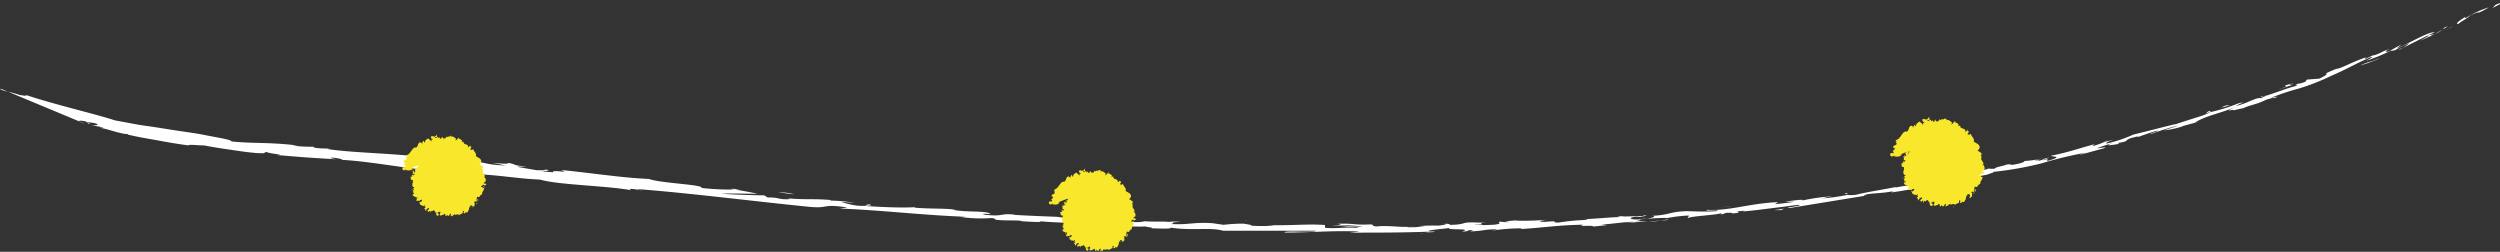 <svg id="圖層_1" data-name="圖層 1" xmlns="http://www.w3.org/2000/svg" viewBox="0 0 278 28"><rect x="0" y="0" width="278" height="28" fill="#333333" stroke="none"/><defs><style>.cls-1{fill:#fff;}.cls-2{fill:#f9e72b;}</style></defs><title>line_R</title><path class="cls-1" d="M278,.46c.18-.14,0-.17-.52.09l-.31.34Z"/><path class="cls-1" d="M274.19,1.85c-.61.37-1.29.85-.81.8.57-.45.75-.45,1.35-.95.54-.27,1-.39.91-.29a9,9,0,0,0,1.12-.59A10.56,10.56,0,0,0,274.2,2C274,2,274.16,1.9,274.19,1.85Z"/><path class="cls-1" d="M218.27,19.48l.38,0Z"/><path class="cls-1" d="M182.2,24.08a1.21,1.21,0,0,0,.4-.06C182.35,24,182.14,24.07,182.2,24.08Z"/><path class="cls-1" d="M176,24.28h.37A1.87,1.87,0,0,0,176,24.28Z"/><path class="cls-1" d="M218.27,19.48l-1,.13C217.25,19.67,217.81,19.55,218.27,19.48Z"/><path class="cls-1" d="M266.92,5.49c.18-.09.34-.17.47-.25l-.45.21Z"/><path class="cls-1" d="M233.88,15.79l.29-.07.22-.13Z"/><path class="cls-1" d="M245.69,12.34c-.27.08-.32.25-.4.34a2,2,0,0,1,.55-.28S245.79,12.36,245.69,12.34Z"/><path class="cls-1" d="M264.15,6l.31-.15Z"/><path class="cls-1" d="M225.31,17.82a.25.25,0,0,0-.12,0S225.24,17.82,225.31,17.82Z"/><path class="cls-1" d="M164.62,24.51h.05C165,24.48,164.8,24.49,164.62,24.51Z"/><path class="cls-1" d="M60.43,18.81c1.17.24-1.93,0-.17.3C60.1,19,61.89,19,60.43,18.81Z"/><path class="cls-1" d="M266.62,5.6l-.47.2Z"/><path class="cls-1" d="M60.26,19.12h0l.18,0Z"/><path class="cls-1" d="M138.44,24.49a1.22,1.22,0,0,0,.27.07S138.63,24.52,138.44,24.49Z"/><path class="cls-1" d="M158,24.92l-.48,0Z"/><path class="cls-1" d="M128.3,24.3a5.07,5.07,0,0,0-.71,0l.11,0A2.53,2.53,0,0,1,128.3,24.3Z"/><path class="cls-1" d="M117.76,23.74l.19,0h.33Z"/><path class="cls-1" d="M266.89,5.42a.68.68,0,0,1-.27.18l.32-.14S267,5.4,266.89,5.42Z"/><path class="cls-1" d="M127.82,25.45l-1.68-.1Z"/><path class="cls-1" d="M121.16,25.12a8.54,8.54,0,0,0-.94-.16l-.2,0Z"/><path class="cls-1" d="M9.44,13.76c-1-.31-.74-.44.11-.25l.3.25c.57,0-.87-.29.29-.13s.68.37,0,.27l.66.14.67.12c.07.07-.25,0-.35.07.57,0,2.25.68,3.08.68l.06.07c1.46.34,2.54.49,3.54.68s1.94.34,3.15.51c.07-.14,1,0,1.74,0,.88.17,1.81.32,2.79.46s2,.31,3.08.39c1.51.07.45-.08,1.13-.11.1.15,2.23.33,1.12.33,2.57.22,3.28.28,6.53.47-.35-.09-.74-.15-.53-.18.59,0,1.33.18,1.24.24h-.16C41.6,17.95,46.31,19,49.23,19h-.16l3,.14c1.38.16-.84,0,.18.2,3.26.09,5.12.52,7.81.63,2,.6,7.34.67,10.11,1.18L70,21a5.34,5.34,0,0,1,1.4.21c-.07-.08-.77-.16-.32-.17C77.22,21.53,83.7,22.37,90,23c2.29.21,1.34-.38,4.22.08l-.84.11c4.65.18,9.47.76,14,.91a2.77,2.77,0,0,1-.73,0,16,16,0,0,0,3.57.15c.71.06.16.1.59.19,1,.14,2.42,0,2.93.16.09,0-.27,0-.45,0,.63,0,2.92.19,2.33,0,1.7.17,3.26.13,4.62.3.9-.11,2.91.25,3.21,0-.13.23,3,.34,4.06.28-.36.05.93.12.51.2,1.23.06,2.36.07,2.15-.07,2.26.37,4.57-.06,5.83.35h10.34c-.12.25-3.64-.06-3.5.2,3.13,0,4.93-.22,8-.13.8,0-.46.1-.73.14,3.12,0,6,0,8.81-.11a3.05,3.05,0,0,1-.59.07c.55,0,1.27,0,1.21-.08l-.53,0c-.88-.15,2.17-.34,2.27-.43-.92.33,2.74,0,1.28.44.36,0,.81-.09.73-.16.53,0,.71,0,.17.14,2-.11,1.26-.21,3-.25,0,.05-.36.08-.54.15a22.27,22.27,0,0,1,3.3-.25c-.09,0,.09.07-.36.09,2.58-.13,4.38-.46,7.21-.49-.82.27,1,0,1.12.2l1.51-.16-.61-.06c1.33-.08,2.5-.3,3.64-.31l-1,.14,2.49-.2-1.42,0c1.34-.19-.16-.24,1.61-.3-.36.05,1.33-.11,2-.05h0a14.48,14.48,0,0,1,2.31-.28c.26,0-.19.24,0,.26.63-.23,3.11-.3,3.91-.57-.27.07-.27.18-.18.19l.53-.19c.62,0,.71,0,.62.08,1.85-.18-.61-.18,1.59-.32-.17,0-.09,0-.44.1,1.1-.09,2.16-.23,3.2-.36l1.54-.19c.51-.07,1-.14,1.52-.19.62.12-1.75.29-1.05.36l8.79-1.43-.53.06c.34-.34,2.11-.2,3.5-.56-.34.08-.43.23-.34.18,1-.14,1.94-.3,3-.53l3.74-.84-.34.14c1.14-.16,3-.51,4.19-.74.34-.15,1-.29.6-.3A37.72,37.72,0,0,0,227,18.17a43.05,43.05,0,0,1,5-1.2c-.39.1-.92.29-.61.22l2.78-.76c-.25-.06-.39,0-1,.07a13.66,13.66,0,0,1,1.8-.59c-1.23.41.06.19.62.1-.1,0,.07-.1,0-.13,1.51-.2.18-.31,2.19-.72l-.09.09c.73-.24,1.39-.51,2.19-.72.37,0-.77.28-.79.41a29.6,29.6,0,0,1,3.19-1c-.46.19-1.15.37-1.61.55a9.92,9.92,0,0,0,2.09-.46l-.08,0,1.9-.52-.49.11c1.28-.79,2.81-1,4.61-1.77-1.75.79-.26.22-.35.42.49-.1,1.23-.3,1-.19.84-.43,1.5-.41,2.67-1,.07,0,.94-.32.78-.13,1.13-.44-.3,0-.22-.09a26,26,0,0,1,3-1,24.29,24.29,0,0,0,3.57-1.39c2.12-.92,2.46-1.23,4.42-2.09.35-.1.23,0,0,.13a5.36,5.36,0,0,1-.5.27,21.93,21.93,0,0,0,2.9-1.2c-.19.13,0,.07.37,0a9.47,9.47,0,0,1,1.57-.78,5.13,5.13,0,0,1-.73.53c.94-.45,1.85-.93,2.82-1.39.3,0-.54.38-.87.58a19.49,19.49,0,0,0,3.12-1.62l-.73.28c.4-.19.26,0,0,.18a2.64,2.64,0,0,1-1.46.54l.35-.16.34-.17c-.84,0-2.81,1.24-4.24,1.82l.51-.45-1.39.78c-.33.08-.59.05.1-.27-1.06.33-.87.45-1.79.71-.1,0-.06,0,0-.05l-.48.24c-.24.12-.49.23-.49.23.18-.12-.22-.08.4-.29-1.85.58-2.85,1.27-3.59,1.38l.15-.07c-2.48,1-.18.24-2,1.14l-1.4.11-.19.25c-.26.1-.78.26-.71.17-.94.44.19,0-.34.3-1.31.3-3.45,1.27-3.82,1.13-.41.27,1.24-.33-.08.22-.47-.13-1.54.6-2.73.86.31-.24,1.42-.56.23-.28a19.72,19.72,0,0,1-3.24,1c0,.2-2.11.75-3.73,1.32.09-.08-3.15.78-4.71,1.15l0,0a14.52,14.52,0,0,1-3,1c0-.13.22-.21.83-.45l-.54.15-.55.14a7.18,7.18,0,0,1-1.28.44l.24-.21c-1.46.37-2.9.9-4.81,1.27-.08.16,1.59,0-.39.58-.09-.05-.19-.16.32-.32a5.52,5.52,0,0,1-.95.26l.39-.15.38-.16c-.87.16-.43.21-1.12.35,0-.1-.53,0-.45-.06a8.36,8.36,0,0,0,.87-.19,14.54,14.54,0,0,1-2.06.29c.08,0,0,.14-.54.27-1.47.33-.53,0-1.4.12-.34.15-1.3.28-1.29.44a1.78,1.78,0,0,1-.7,0c-.74.26-3.57.72-2.67.73l.2,0-.12,0h0c-1.24.31-2.55.54-3.86.75l-2,.32c-.65.09-1.29.19-1.91.31v-.05c-1.49.3-3.32.57-4.37.85-.44.07-1.06.07-.88,0a22.08,22.08,0,0,1-2.93.41c1.14-.25-.41,0,1.17-.23a21.3,21.3,0,0,0-3.43.48c.53-.21-1.14,0-1.85.12l1.06,0c-.79.13-1.49.21-2.2.27l.36-.22c-3.08.11-5.47,1-7.84.85-.8.2,1.67-.06,1,.15-1.41.1-2.9,0-3.35,0-1.94.07-1.78.41-3.81.52.26,0,.52.2-1,.36s-1.76-.15-.87-.26c.34,0,.5,0,.49,0,.46-.05,1.05-.12.49-.15l-.18.07c-.71,0-2.65.11-2.2,0-1.06.13-.45.13.34.11-1.82,0-2.83.18-4.7.24.3,0,.58.07.28.09a22.16,22.16,0,0,0-3.06.29c-1.06,0,.37-.24-1.5-.08-1.14,0-.25-.16.2-.23a31.78,31.78,0,0,1-4.16.07l.45,0,.45,0c-.53.06-1,.06-1.42.07l.52.11a3.62,3.62,0,0,1-1-.05c-.54.1.42.2-.65.34a15.3,15.3,0,0,1-2.38,0c2.21,0-.25-.16,1.62-.23-.36,0-.8,0-1.33,0-.08,0,.07,0,.22,0-2.12-.1-1,.21-3.16.26.28-.1-.51-.16-.87-.15.88,0,.42.15-.38.23a20.82,20.82,0,0,0-2.26.06l.84,0a11.68,11.68,0,0,1-2,.12c-.08-.07.89-.06.54-.09-1.09.17-2.46-.15-4,0-.7-.07-.07-.18-.68-.23-1.7.11-1.84-.15-3.63-.06.51.13.6.1-.66.21l2.94-.06-1.89.17c.89,0,1.87-.06,2.4,0-.9.09-.81.06-.38.17-1.21-.2-2.41.09-3.81-.05l0-.31c-2.11-.15-3.75.1-6.48,0l.88.08a24.79,24.79,0,0,1-2.58,0c.09-.1-.47-.15-.84-.23a18.22,18.22,0,0,0-2.26.13l-1.22-.18c-2.21-.14-2.53.2-4.66.09.64-.09-.32-.2,1.11-.23a5.28,5.28,0,0,0-1.36,0c-.41-.08-2,0-2.62-.08a3.84,3.84,0,0,1-1.2.09c-.09,0,0-.05,0-.05s-1.25,0-.56.16a30.53,30.53,0,0,0-4.1-.35,30.17,30.17,0,0,1-3.89-.34c-1.55-.06-3.41-.13-4.82-.22.09,0,0-.05.27,0-1.93-.23-1.21.22-3.41,0-1.11-.25,1.18,0,.48-.12-.28-.36-2.66-.14-4.13-.44h.36c-1.12-.19-2.77-.08-4.62-.24,0,0,.09,0,0-.05-1.28.08-3.68,0-5.46-.14.56-.09.81,0,.49-.17-.8,0,.22.24-1.38.14a8.75,8.75,0,0,1-1.8-.43l1.5.12a16.12,16.12,0,0,0-2.73-.25l.11-.07c-2.3-.17-2.35,0-4.82-.18l.25.08c-1.37.09-1.12-.21-2.48-.18l-.39-.24c-.9,0-3.14-.07-4.74-.17.92-.07,2.8,0,4,0A33.64,33.64,0,0,0,81.13,21a8.64,8.64,0,0,1,1.16.06A28.56,28.56,0,0,1,78,20.9c.35-.37-4.58-.52-5.83-1-3.13-.14-6.17-.64-9.8-1,1.26.44-1.06-.09-.87.25a9.1,9.1,0,0,1-1.24-.12l-2.54-.44c-.6-.15.81,0,.74-.07-1.85-.2-.76-.21-2-.41.24.14-.66.1-1.71,0l1.47.29c-2.6-.08-2.21-.48-4.83-.56l.83,0c-1.34-.07-4.93-.47-6.27-.34-.23-.06-.54-.18.05-.14-3.19-.34-7.14-.4-9.61-.79l.25-.06a9.91,9.91,0,0,1-1.79-.1s.25-.06,0-.09a20.24,20.24,0,0,1-2.38-.13l.68,0c-3.11-.4-4.81-.2-7.41-.46,0-.12-.58-.26-1.33-.4l-2.25-.43,0,0c-.89-.15-1.72-.26-2.51-.38l-2.29-.36c-.75-.12-1.49-.2-2.24-.34l-2.36-.44c-2-.67-6.85-1.79-10-2.86.48.18-.13.15-.71,0-.74-.27-2.13-.48-2-.65l.27.09"/><path class="cls-1" d="M218.72,19.42h0Z"/><path class="cls-1" d="M235.66,16a.91.91,0,0,0,.23,0Z"/><path class="cls-1" d="M242.86,14l1-.27Z"/><path class="cls-1" d="M248.37,12.35a.26.26,0,0,0,.09-.09h0Z"/><path class="cls-1" d="M158.35,25.91h-.22C157.61,25.95,158,25.93,158.35,25.91Z"/><path class="cls-1" d="M185.49,24.39l-.86.15C185.11,24.51,185.48,24.48,185.49,24.39Z"/><path class="cls-1" d="M128,25.47h0Z"/><path class="cls-1" d="M183.37,24.64a8.78,8.78,0,0,0,1.26-.1C184.23,24.56,183.76,24.59,183.37,24.64Z"/><path class="cls-1" d="M271.65,3.49l.25-.11s0,0,0,0Z"/><path class="cls-1" d="M271.92,3.35l.27-.14A1.37,1.37,0,0,0,271.92,3.35Z"/><path class="cls-1" d="M272.77,2.9l-.57.3A3,3,0,0,0,272.77,2.9Z"/><path class="cls-1" d="M264.61,6.4l-.06.08S264.61,6.43,264.61,6.4Z"/><path class="cls-1" d="M262.47,7.28a17.94,17.94,0,0,0,2-.72l.05-.07a5.11,5.11,0,0,1-1,.38A6.14,6.14,0,0,0,262.47,7.28Z"/><path class="cls-1" d="M253.2,10l1.84-.6c-.34.06-.78.13,0-.17C252.73,9.88,255.6,9.2,253.2,10Z"/><path class="cls-1" d="M247.5,11.85c1-.34,0-.08,0-.12C246.9,12,246.75,12,247.5,11.85Z"/><path class="cls-1" d="M205.37,21.6l.08-.15C204.67,21.58,205.46,21.51,205.37,21.6Z"/><polygon class="cls-1" points="197.25 23.37 198.03 23.37 198.39 23.2 197.25 23.37"/><polygon class="cls-1" points="192.28 22.95 192.62 22.89 191.3 23.08 192.28 22.95"/><path class="cls-1" d="M119.64,23.72l.23.18C120.42,23.91,120.54,23.73,119.64,23.72Z"/><path class="cls-1" d="M88.3,21.6a6.1,6.1,0,0,0-1.76-.21C87.24,21.46,87.94,21.59,88.3,21.6Z"/><path class="cls-2" d="M117.55,22.53c0-2.87,4.1-4.2,6.56-2.16s1.89,6.26-.92,6.83a4.45,4.45,0,0,1-4.69-2.51,2.46,2.46,0,0,1,2.5-3.45"/><path class="cls-2" d="M120.94,21.6s0-.15,0-.13l0,.17Z"/><path class="cls-2" d="M120.73,21.26a.58.58,0,0,0-.07.39c0-.16,0-.09.11-.29,0,0,.06.06,0,.13s.05,0,.08-.06-.1-.15-.17,0A.26.26,0,0,1,120.73,21.26Z"/><path class="cls-2" d="M118.07,23.78l0,0Z"/><path class="cls-2" d="M119.09,26.17a0,0,0,0,0,0,0S119.08,26.18,119.09,26.17Z"/><path class="cls-2" d="M119.3,26.62v0S119.29,26.62,119.3,26.62Z"/><path class="cls-2" d="M118.07,23.78l-.05.07C118.08,23.86,118.06,23.82,118.07,23.78Z"/><path class="cls-2" d="M120.28,21.71a.12.12,0,0,0,0-.05l0,0Z"/><path class="cls-2" d="M118.15,22.58v0l-.06,0Z"/><path class="cls-2" d="M118.62,21.75s.09.11.14.16-.05-.08,0-.1Z"/><path class="cls-2" d="M120,21.17l0,0Z"/><path class="cls-2" d="M117.93,23.23h0Z"/><path class="cls-2" d="M118.39,21.84h0Z"/><polygon class="cls-2" points="117.52 22.53 117.51 22.52 117.42 22.51 117.52 22.53"/><path class="cls-2" d="M119.91,27.26h0S119.89,27.27,119.91,27.26Z"/><path class="cls-2" d="M126.22,24.49c-.15.07-.14-.16-.31-.06C126,24.43,126.12,24.59,126.22,24.49Z"/><path class="cls-2" d="M120.26,21.7h0Z"/><path class="cls-2" d="M125.91,24.43h0Z"/><path class="cls-2" d="M121.82,27.85a.25.25,0,0,0,0-.07A.16.16,0,0,0,121.82,27.85Z"/><path class="cls-2" d="M120.49,27.23l0,0Z"/><path class="cls-2" d="M122.6,27.69s0,0,.05,0v0S122.62,27.71,122.6,27.69Z"/><polygon class="cls-2" points="123.39 27.59 123.37 27.56 123.34 27.58 123.39 27.59"/><path class="cls-2" d="M119.42,20.53l-.09-.1C119.39,20.52,119.34,20.59,119.42,20.53Z"/><path class="cls-2" d="M120.26,21.63s0,.06,0,.07h0A.17.17,0,0,0,120.26,21.63Z"/><path class="cls-2" d="M122.6,26.52l.09,0Z"/><path class="cls-2" d="M123.53,20.71h0Z"/><path class="cls-2" d="M122.94,26.49a.26.26,0,0,0,.07.09.18.18,0,0,0,0,0Z"/><path class="cls-2" d="M119.33,20.43h0Z"/><path class="cls-2" d="M119.07,21.08c.06-.05-.1-.17-.17-.26s.13.07.22.13-.05-.25,0-.27,0,0,.05.07c0-.16.15-.14.13-.34l0,0a1.57,1.57,0,0,1-.15-.22s0-.15.09,0,0,.06,0,.1v-.07c.13.14,0,.09,0,.2,0-.09.06-.28.15-.27s-.11.13,0,.23h-.12c.21.21-.06,0,.15.24.13,0,.08-.15.21-.16,0-.1-.07-.13-.09-.23s.31.36.35.09-.07-.35.07-.27l0,.2c.13,0,0-.3.16-.2,0,.08-.08.09-.06.11s0-.13.1-.14l.06.17a2.29,2.29,0,0,1,.4-.27c0,.05,0,.11,0,.16.18-.13.41,0,.59.09l.07-.16s0,.07,0,.1,0-.1,0-.16,0,.09,0,.14c.13-.11.4-.26.5-.06l0,0c.09.08.18-.29.25-.12l0,0c.21.1.5.07.58.35.12-.2.16.18.31-.09,0,.2,0,.23.09.4s.16-.13.23-.12l-.09.14.16-.09-.08.19h.07a.16.16,0,0,1,0-.12c.12,0,.11.22.06.28l.24,0s-.09,0-.13.05c.19-.05-.1.14.07.1,0,0,.07-.07.09-.09a.17.17,0,0,0,.14.21l-.09.07c.09.12.24.2.34.33,0-.08.17-.18.22-.15l-.13.12c.11,0,0-.08.17-.1s-.13.15-.2.15l.09,0a1,1,0,0,1-.13.07c.11,0-.08.2.1.14l0,0c.08.14.18.17.24.29.14-.06.13,0,.25,0a1,1,0,0,0,0,.37c.09.06.13,0,.22,0-.13,0-.08.16-.19.13a1.13,1.13,0,0,0,.23.34c.05,0,.07-.06.12-.06s0,.09-.11.1h0c.12.09,0,.23,0,.36s-.16.23,0,.31h0s.16.17.15.18-.1-.05-.19,0c.21.2,0,.29.08.46-.42,0,0,.43-.35.5l.09,0c.08.07-.07,0-.1,0s.09,0,.13,0c0,.38-.42.59-.66.77s.32.37,0,.33l-.1-.15a.35.35,0,0,1-.06.19.83.83,0,0,1-.14.11.88.88,0,0,0-.14.11.35.35,0,0,0-.13.14s0-.09,0-.1-.16.07-.12.17,0-.08-.08-.12-.06.19-.13.08a.06.06,0,0,1,0-.05c0,.07-.15,0-.07.16-.1,0-.15.12-.24,0,0,.17-.17-.06-.15.18,0-.23-.18-.18-.24-.06,0-.07-.05-.07,0-.17s-.13,0-.12.17c-.11-.29-.28.22-.32-.16a1.47,1.47,0,0,1-.64.15c.07-.22.22,0,.26-.22-.19.07-.36.22-.52.11s.06-.09.09-.12c-.21,0-.32-.14-.52-.1a.12.12,0,0,1,.06,0s-.05-.06-.1,0h0c0,.17-.27.24-.31.31.19-.25-.11-.15.15-.45a.19.19,0,0,0-.11.11s0-.08.06-.13c-.13,0-.15.11-.25.06s.06-.05.1-.1-.2.12-.25,0,0-.06.06,0c-.14-.07-.38.07-.46-.12.18-.14,0-.1.12-.25h-.11l0,.1c-.06-.06-.21,0-.21-.1l.1,0-.14-.08v.11c-.13,0-.17.18-.21.07s-.06-.07,0-.18h0c-.07,0-.15,0-.16-.06s.18-.13.2-.17c-.16.08-.15-.12-.32-.06a.43.43,0,0,0,.14-.09l-.13.05c0-.06,0-.07.1-.11s-.19.17-.18,0h.06c0-.15-.21-.18-.21-.33.16-.12.09.07.22,0-.1-.13-.37-.23-.37-.41v0c-.27.06.08-.16-.05-.21a.27.27,0,0,0,.13,0c0-.12-.12-.2-.21-.38l.07,0c.06-.07,0-.18.07-.25s-.06-.07-.16,0c.21-.1.17-.2.13-.32s-.08-.24.11-.28c0,0,0,.07,0,.06a1.66,1.66,0,0,1,0-.18c-.12,0-.08,0-.18,0a.15.15,0,0,1-.07-.16c0,.11.18.08.26.08l-.1-.05c.24,0-.22-.12,0-.18l.05,0c0-.06-.05-.14,0-.18s0,.08.13.14-.15-.27,0-.25,0,.09,0,.14c.18,0,.14,0,.19,0h0l.13,0h-.05c-.23-.3.05-.18,0-.43.07.25.08.11.19.23s.12,0,.14.06c0-.13.12,0,.06-.17,0,0,0,0,.12.08,0-.07-.07-.06-.1-.12s.07-.1.15-.1.16,0,.17-.14,0-.31.15-.45c.07.06,0,.19,0,.19a.13.13,0,0,0,.19,0,.23.23,0,0,0,.05.13s0-.19.08-.13a1.76,1.76,0,0,1,0,.22,1,1,0,0,1,.15-.21c0,.09,0,.14,0,.2a.34.34,0,0,0,.19-.24l0,0s0,.12,0,.15-.09,0-.1-.1l0,0c-.08-.3-.19.06-.28.07v-.22l-.06.2c0-.05-.08-.17,0-.21s0,.09-.14,0a0,0,0,0,1,0,0l-.05.09s-.06-.14,0-.13c-.18-.07-.15.23-.27.1v0c-.14.15,0,.16,0,.39l-.13-.15-.14-.15.07.15a.07.07,0,0,1-.09,0c0,.13,0,.05.07.16-.16-.07-.16.2-.34,0,.05.11.13,0,.11.15-.2-.19-.05.11-.2.08s0-.13-.12-.16c.13.21-.17.08-.18.18.14.13,0,.18-.07.32,0,0-.22.14-.33.22l0,0c.16.11.08.2.08.3s-.14-.08-.17-.15l0,.08a.18.18,0,0,1,.07.14l-.13-.07c0,.12.09.27,0,.39.13,0,.39,0,.45.14-.07,0-.2,0-.22-.08s.05.06,0,.07l-.11-.08c-.07.05.09.06.07.1s-.08,0-.16,0,.05,0,0-.06a.27.27,0,0,1-.19.12c.06,0,.14,0,.14.07s-.13,0-.19.08,0,.1.15.12c0,0-.08,0-.12,0s0,.28.18.21h0c.16.17-.07.39,0,.57h-.05c.07.1.1.23.23.27s-.07.1-.13.11.12.05.09.2c-.12,0-.06.06-.1-.05,0,.12-.06.18.12.23a.1.1,0,0,0-.05.18l0-.12a.38.38,0,0,1,.08.15l-.17.06c0,.16.1.21.22.25s.21.07.12.25c.13,0,0-.15.14-.2s-.09.34-.06.37c0,.18.28-.07.33.09,0-.06.14-.18.26-.15s-.1.27-.18.26,0,0,0-.05-.09,0-.11.06l.05,0c0,.08.1.18,0,.23.1,0,.1-.05.08-.12,0,.16.15.15.22.28,0,0,0-.11.05-.1.11.19.14,0,.26,0s-.16.17,0,.18-.08.15-.14.17c.18,0,.15.2.21.26h-.09a.16.16,0,0,1,.11,0l0-.13s0,.06,0,.1.08-.19.21-.25.17,0,.1.17c-.11-.13-.07.15-.2.11a.09.09,0,0,1,.09.05,0,0,0,0,1,0,0c.07.21.16-.13.3,0-.06.07,0,.18,0,.17s0-.15.13-.19.13,0,.17,0l0-.06c.06-.08.1,0,.17,0s-.08,0-.07.06c.13-.12.1.23.24.17s-.06.17,0,.22.09.17.25.12c0-.13,0-.1.11-.19l-.23,0,.19-.13c-.06,0-.15,0-.18,0s.08,0,.09-.16c0,.21.2-.05.25.1l-.09.3c.12.18.31-.08.49,0l-.05-.07c.05-.12.12,0,.2,0a.34.34,0,0,0,0,.21c0-.08.15,0,.19-.18l.07.15c.16.07.21-.29.36-.24,0,.11,0,.19-.09.27.05,0,.1,0,.1,0s.15-.14.2,0,0-.16.08-.15a.13.13,0,0,1,0,.05c0-.05.09-.07,0-.19.19.32.42-.07.61.17a2.07,2.07,0,0,1,.33-.18s0,0,0,0c.17,0,0-.3.16-.27s0,.12,0,.16c.16.3.16-.13.35,0l0,0c.14.06.13-.21.25-.27a.13.13,0,0,0,0,0,.73.73,0,0,1,.15-.47c.06.13,0,.09.11.18s-.15-.15-.1-.26a.65.65,0,0,1,.29.11l-.07.09c.17.09.1-.11.16-.13l.05.06c.1-.16,0-.28.07-.42l-.06,0c-.11-.2.14,0,.07-.17l.19.09c0-.09,0-.3,0-.42a.78.78,0,0,1,.13.41c0-.06.12-.2,0-.28s0,.09,0,.1c-.1-.15-.13-.28-.07-.39.36.2.24-.25.55-.24a.44.44,0,0,1,.09-.35,1,1,0,0,0,.14-.37c-.33,0,0-.08-.32-.12,0-.06,0-.08,0-.09l.21-.16c.1,0,.07.07.14.07s.14,0,.23-.13c-.12,0-.16-.06-.11-.14l-.16.1c-.16-.2.29-.16.12-.37l.1.07c-.05-.1,0-.39-.27-.47,0,0,.12-.05.15,0,0-.26-.35-.5-.22-.71h.08s-.16,0-.1-.12.08,0,.08,0-.17-.08-.14-.15l.1,0c0-.26-.3-.29-.43-.44a.35.35,0,0,0,.21-.39h0c-.08-.28-.4-.34-.6-.51.14-.28-.24-.49-.29-.79,0,.06-.14.12-.19.1s-.23,0-.08-.14v0c.12-.18,0-.23-.09-.3l-.2.2c0-.24-.11-.32-.26-.37s-.28-.09-.24-.28c-.09,0-.16,0-.24,0l.08-.13a1,1,0,0,0-.41-.24l.08-.08c-.11-.07-.31.33-.41.3l.05-.22c-.19-.06-.33-.34-.59-.18,0,0,0-.09.07-.09s-.34-.23-.37.08c0-.2-.21-.07-.32,0l0-.14c-.12.18-.12.23-.25.27s0-.12,0-.08-.09.13-.2,0l0-.09c-.1,0-.1,0-.15.14s-.19,0-.21-.17c0,.08-.06.19-.12.15a.12.12,0,0,1,0-.1c-.18-.1-.24.18-.36.05a.17.17,0,0,0,0-.08c.14,0,.25,0,.24,0s-.13-.16,0-.35c-.09.1-.22.35-.33.3l0,0v0s0,0-.07,0a.19.19,0,0,0-.1,0c0-.11-.14,0-.2,0s0,.14.05.24,0,0,0,0l0,0h0l.13,0c0,.08-.06.15-.14.08l0,.25c-.11-.18-.28-.26-.34-.37-.15.12-.38.17-.37.47,0,.05-.08-.05-.11-.09s0,0,0-.09-.25.13-.19.32c-.14,0,0-.2-.15-.09v-.06c-.21-.06-.28.12-.34.28s-.1.33-.36.28a.11.11,0,0,1,.08,0c-.22,0-.34.24-.47.4s-.22.35-.46.44,0,.15,0,.26l-.15-.05.11.19c0,.1-.1.12-.21.17s-.19.12-.1.26h.11c0,.07,0,.25-.12.21s.1,0,0,.06h-.08l.12.21c-.08.14-.33-.07-.37.16s.22.25.28.22a.14.14,0,0,1,.14-.08l0,.07a1.08,1.08,0,0,0,.68-.06l-.14-.1.12,0v.08c.12,0,0-.07,0-.11a.3.3,0,0,0,.13,0l-.22-.13c.1,0,.19.07.24,0-.1-.06-.22,0-.28-.08.12,0,.21,0,.13-.06a.18.18,0,0,1,.12.05c-.06-.06,0-.12-.12-.18.15,0,0-.16.23-.08-.05,0-.15-.14-.13-.18.22.18.09-.14.35,0-.2-.16,0-.23-.07-.38,0,0,0,0,0,0s.12,0,.18,0c-.16-.13-.15-.23-.22-.35.2.07.16.19.33.29-.14-.1-.06-.2-.18-.27a.47.47,0,0,1,.23.1c-.18-.18,0-.06-.08-.21.15,0,.18.16.19,0S119.07,21.08,119.07,21.08Zm1.7-1.24h0Zm.19,0h-.08c0-.05,0-.1,0-.1S120.93,19.76,121,19.8Zm-.59-1s.05,0,.06,0l-.06,0v0A.35.35,0,0,1,120.37,18.85Z"/><path class="cls-2" d="M120.34,19h0l0,0v0Z"/><path class="cls-2" d="M118.09,23.75h0Z"/><polygon class="cls-2" points="123.33 20.65 123.35 20.62 123.32 20.64 123.33 20.65"/><path class="cls-2" d="M118.82,22.74h0Z"/><path class="cls-2" d="M119.06,22.38l.08,0Z"/><path class="cls-2" d="M119.33,22.18l0,0h0Z"/><path class="cls-2" d="M120.88,26.31h0S120.91,26.3,120.88,26.31Z"/><path class="cls-2" d="M119.35,25.62h.09S119.41,25.56,119.35,25.62Z"/><polygon class="cls-2" points="122.59 26.52 122.59 26.52 122.6 26.52 122.59 26.52"/><path class="cls-2" d="M119.49,25.67s0-.06-.05-.06S119.45,25.67,119.49,25.67Z"/><path class="cls-2" d="M120.55,21.69h0a.12.12,0,0,1,0,0Z"/><path class="cls-2" d="M120.57,21.67l0,0S120.57,21.66,120.57,21.67Z"/><path class="cls-2" d="M120.62,21.62l0,0S120.61,21.66,120.62,21.62Z"/><path class="cls-2" d="M120.14,21.69v0Z"/><path class="cls-2" d="M120,21.74s.11.08.13,0v0C120.15,21.82,120,21.65,120,21.74Z"/><path class="cls-2" d="M119.16,21.46l.14,0c-.05,0-.12-.08-.08-.13C119,21.25,119.33,21.37,119.16,21.46Z"/><path class="cls-2" d="M118.77,21.7c0-.07-.06-.06-.08-.08S118.69,21.7,118.77,21.7Z"/><path class="cls-2" d="M118.16,24.75l-.13,0C118.07,24.84,118.08,24.77,118.16,24.75Z"/><polygon class="cls-2" points="119.03 24.95 119.08 24.87 118.96 24.91 119.03 24.95"/><polygon class="cls-2" points="118.4 25.76 118.37 25.75 118.47 25.8 118.4 25.76"/><path class="cls-2" d="M123.27,27.75l-.05-.16S123.21,27.81,123.27,27.75Z"/><path class="cls-2" d="M125.22,26.35c.08,0,.16,0,.12-.08S125.22,26.32,125.22,26.35Z"/><polygon class="cls-2" points="124.57 19.91 124.64 19.9 124.55 19.87 124.57 19.91"/><path class="cls-2" d="M45.28,18.85c0-2.87,4.1-4.2,6.56-2.16s1.89,6.26-.92,6.83A4.45,4.45,0,0,1,46.23,21a2.46,2.46,0,0,1,2.5-3.45"/><path class="cls-2" d="M48.67,17.92s0-.15,0-.13l0,.17Z"/><path class="cls-2" d="M48.46,17.58a.58.58,0,0,0-.07.39c0-.16,0-.09.11-.29,0,0,.06.06,0,.13s.05,0,.08-.06-.1-.15-.17,0A.26.26,0,0,1,48.46,17.58Z"/><path class="cls-2" d="M45.8,20.1l0,0Z"/><path class="cls-2" d="M46.82,22.49a0,0,0,0,0,0,0S46.82,22.5,46.82,22.49Z"/><path class="cls-2" d="M47,22.94v0S47,22.95,47,22.94Z"/><path class="cls-2" d="M45.8,20.1l-.05.07C45.81,20.18,45.79,20.14,45.8,20.1Z"/><path class="cls-2" d="M48,18A.12.12,0,0,0,48,18l0,0Z"/><path class="cls-2" d="M45.88,18.9v0l-.06,0Z"/><path class="cls-2" d="M46.35,18.08s.09.11.14.16-.05-.08,0-.1Z"/><path class="cls-2" d="M47.7,17.49l0,0Z"/><path class="cls-2" d="M45.67,19.55h0Z"/><path class="cls-2" d="M46.12,18.16h0Z"/><polygon class="cls-2" points="45.25 18.85 45.24 18.84 45.16 18.84 45.25 18.85"/><path class="cls-2" d="M47.64,23.59h0S47.62,23.59,47.64,23.59Z"/><path class="cls-2" d="M54,20.81c-.15.07-.14-.16-.31-.06C53.7,20.75,53.85,20.91,54,20.81Z"/><path class="cls-2" d="M48,18h0Z"/><path class="cls-2" d="M53.64,20.75h0Z"/><path class="cls-2" d="M49.55,24.17a.25.25,0,0,0,0-.07A.16.16,0,0,0,49.55,24.17Z"/><path class="cls-2" d="M48.22,23.55l0,0Z"/><path class="cls-2" d="M50.33,24s0,0,.05,0v0S50.35,24,50.33,24Z"/><polygon class="cls-2" points="51.12 23.91 51.1 23.88 51.08 23.9 51.12 23.91"/><path class="cls-2" d="M47.15,16.86l-.09-.1C47.12,16.84,47.07,16.91,47.15,16.86Z"/><path class="cls-2" d="M48,18S48,18,48,18h0A.17.17,0,0,0,48,18Z"/><path class="cls-2" d="M50.33,22.84l.09,0Z"/><path class="cls-2" d="M51.26,17h0Z"/><path class="cls-2" d="M50.67,22.81a.26.26,0,0,0,.07.09.18.18,0,0,0,0,0Z"/><path class="cls-2" d="M47.06,16.75h0Z"/><path class="cls-2" d="M46.8,17.4c.06-.05-.1-.17-.17-.26s.13.07.22.13-.05-.25,0-.27,0,0,.05.07c0-.16.15-.14.13-.34l0,0a1.57,1.57,0,0,1-.15-.22s0-.15.09,0,0,.06,0,.1v-.07c.13.14,0,.09,0,.2,0-.09.06-.28.15-.27s-.11.13,0,.23h-.12c.21.21-.06,0,.15.24.13,0,.08-.15.21-.16,0-.1-.07-.13-.09-.23s.31.36.35.09-.07-.35.07-.27l0,.2c.13,0,0-.3.16-.2,0,.08-.08.09-.06.11s0-.13.1-.14l.06.17a2.29,2.29,0,0,1,.4-.27c0,.05,0,.11,0,.16.18-.13.41,0,.59.09l.07-.16s0,.07,0,.1,0-.1,0-.16,0,.09,0,.14c.13-.11.4-.26.5-.06l0,0c.09.08.18-.29.25-.12l0,0c.21.1.5.07.58.35.12-.2.16.18.31-.09,0,.2,0,.23.09.4s.16-.13.23-.12l-.09.14.16-.09-.08.19h.07a.16.16,0,0,1,0-.12c.12,0,.11.22.06.28l.24,0s-.09,0-.13.05c.19-.05-.1.14.07.1,0,0,.07-.07.09-.09a.17.17,0,0,0,.14.21l-.09.07c.09.12.24.2.34.33,0-.08.17-.18.22-.15l-.13.12c.11,0,0-.08.17-.1s-.13.15-.2.15l.09,0A1,1,0,0,1,52,18c.11,0-.08.2.1.14l0,0c.08.14.18.17.24.29.14-.06.13,0,.25,0a1,1,0,0,0,0,.37c.09.06.13,0,.22,0-.13,0-.08.16-.19.13a1.13,1.13,0,0,0,.23.34c.05,0,.07-.06.12-.06s0,.09-.11.1h0c.12.09,0,.23,0,.36s-.16.23,0,.31h0s.16.17.15.18-.1-.05-.19,0c.21.2,0,.29.08.46-.42,0,0,.43-.35.5l.09,0c.08.07-.07,0-.1,0s.09,0,.13,0c0,.38-.42.59-.66.77s.32.37,0,.33l-.1-.15a.36.36,0,0,1-.06.19.83.83,0,0,1-.14.11.88.88,0,0,0-.14.11.35.35,0,0,0-.13.14s0-.09,0-.1-.16.07-.12.17,0-.08-.08-.12-.06.19-.13.08a.06.06,0,0,1,0-.05c0,.07-.15,0-.07.16-.1,0-.15.12-.24,0,0,.17-.17-.06-.15.18,0-.23-.18-.18-.24-.06,0-.07-.05-.07,0-.17s-.13,0-.12.17c-.11-.29-.28.22-.32-.16a1.47,1.47,0,0,1-.64.15c.07-.22.22,0,.26-.22-.19.07-.36.22-.52.11s.06-.09.09-.12c-.21,0-.32-.14-.52-.1a.12.12,0,0,1,.06,0s-.05-.06-.1,0h0c0,.17-.27.24-.31.31.19-.25-.11-.15.15-.45a.19.19,0,0,0-.11.11s0-.08.06-.13c-.13,0-.15.11-.25.06s.06-.05.1-.1-.2.12-.25,0,0-.06.06,0c-.14-.07-.38.07-.46-.12.18-.14,0-.1.12-.25h-.11l0,.1c-.06-.06-.21,0-.21-.1l.1,0-.14-.08v.11c-.13,0-.17.18-.21.07s-.06-.07,0-.18h0c-.07,0-.15,0-.16-.06s.18-.13.2-.17c-.16.08-.15-.12-.32-.06a.43.43,0,0,0,.14-.09l-.13.05c0-.06,0-.07.1-.11s-.19.17-.18,0h.06c0-.15-.21-.18-.21-.33.16-.12.09.07.22,0-.1-.13-.37-.23-.37-.41v0c-.27.06.08-.16-.05-.21a.27.27,0,0,0,.13,0c0-.12-.12-.2-.21-.38l.07,0c.06-.07,0-.18.07-.25s-.06-.07-.16,0c.21-.1.17-.2.13-.32s-.08-.24.11-.28c0,0,0,.07,0,.06a1.65,1.65,0,0,1,0-.18c-.12,0-.08,0-.18,0a.15.15,0,0,1-.07-.16c0,.11.18.08.26.08l-.1-.05c.24,0-.22-.12,0-.18l.05,0c0-.06-.05-.14,0-.18s0,.08.13.14-.15-.27,0-.25,0,.09,0,.14c.18,0,.14,0,.19,0h0l.13,0h-.05c-.23-.3.05-.18,0-.43.07.25.08.11.19.23s.12,0,.14.06c0-.13.12,0,.06-.17,0,0,0,0,.12.08,0-.07-.07-.06-.1-.12s.07-.1.15-.1.16,0,.17-.14,0-.31.15-.45c.07.06,0,.19,0,.19a.13.13,0,0,0,.19,0,.23.23,0,0,0,.05.13s0-.19.08-.13A1.76,1.76,0,0,1,48,18a1,1,0,0,1,.15-.21c0,.09,0,.14,0,.2a.34.34,0,0,0,.19-.24l0,0s0,.12,0,.15-.09,0-.1-.1l0,0c-.08-.3-.19.06-.28.07v-.22l-.06.2c0-.05-.08-.17,0-.21s0,.09-.14,0a0,0,0,0,1,0,0l-.05.09s-.06-.14,0-.13c-.18-.07-.15.23-.27.1v0c-.14.15,0,.16,0,.39l-.13-.15-.14-.15.07.15a.07.07,0,0,1-.09,0c0,.13,0,.05.07.16-.16-.07-.16.2-.34,0,.05.11.13,0,.11.15-.2-.19-.05.11-.2.08s0-.13-.12-.16c.13.21-.17.08-.18.18.14.13,0,.18-.07.32,0,0-.22.14-.33.22l0,0c.16.11.08.2.08.3s-.14-.08-.17-.15l0,.08A.18.18,0,0,1,46,19l-.13-.07c0,.12.09.27,0,.39.13,0,.39,0,.45.14-.07,0-.2,0-.22-.08s.05.06,0,.07l-.11-.08c-.07.05.09.06.07.1s-.08,0-.16,0,.05,0,0-.06a.27.27,0,0,1-.19.12c.06,0,.14,0,.14.07s-.13,0-.19.08,0,.1.15.12c0,0-.08,0-.12,0s0,.28.18.21h0c.16.17-.07.39,0,.57h-.05c.07.1.1.23.23.27s-.07.1-.13.11.12.05.09.2c-.12,0-.06.06-.1-.05,0,.12-.06.18.12.23a.1.1,0,0,0-.05.18l0-.12a.38.38,0,0,1,.08.15l-.17.06c0,.16.1.21.22.25s.21.07.12.25c.13,0,0-.15.14-.2s-.09.34-.06.37c0,.18.28-.07.33.09,0-.06.14-.18.26-.15s-.1.27-.18.26,0,0,0,0-.09,0-.11.06l.05,0c0,.08.1.18,0,.23.1,0,.1-.05.08-.12,0,.16.15.15.22.28,0,0,0-.11.05-.1.11.19.14,0,.26,0s-.16.17,0,.18-.08.15-.14.17c.18,0,.15.2.21.26h-.09a.16.16,0,0,1,.11,0l0-.13s0,.06,0,.1.08-.19.21-.25.17,0,.1.17c-.11-.13-.07.15-.2.11a.09.09,0,0,1,.09.05,0,0,0,0,1,0,0c.07.21.16-.13.3,0-.06.07,0,.18,0,.17s0-.15.13-.19.13,0,.17,0l0-.06c.06-.08.1,0,.17,0s-.08,0-.07.06c.13-.12.1.23.24.17s-.06.17,0,.22.09.17.25.12c0-.13,0-.1.11-.19l-.23,0,.19-.13c-.06,0-.15,0-.18,0s.08,0,.09-.16c0,.21.2-.05.25.1l-.09.3c.12.18.31-.08.49,0l-.05-.07c.05-.12.12,0,.2,0a.34.34,0,0,0,0,.21c0-.08.15,0,.19-.18l.07.15c.16.07.21-.29.36-.24,0,.11,0,.19-.09.27.05,0,.1,0,.1,0s.15-.14.2,0,0-.16.08-.15a.13.13,0,0,1,0,.05c0-.05.09-.07,0-.19.19.32.42-.07.61.17a2.07,2.07,0,0,1,.33-.18s0,0,0,0c.17,0,0-.3.16-.27s0,.12,0,.16c.16.3.16-.13.35,0l0,0c.14.06.13-.21.25-.27a.13.13,0,0,0,0,0,.73.73,0,0,1,.15-.46c.06.13,0,.09.11.18s-.15-.15-.1-.26a.65.65,0,0,1,.29.11l-.07.09c.17.09.1-.11.16-.13l.05.06c.1-.16,0-.28.07-.42l-.06,0c-.11-.2.14,0,.07-.17l.19.09c0-.09,0-.3,0-.42a.78.78,0,0,1,.13.41c0-.06.12-.2,0-.28s0,.09,0,.1c-.1-.15-.13-.28-.07-.39.36.2.24-.25.55-.24a.44.44,0,0,1,.09-.35,1,1,0,0,0,.14-.37c-.33,0,0-.08-.32-.12,0-.06,0-.08,0-.09l.21-.16c.1,0,.07.07.14.07s.14,0,.23-.13c-.12,0-.16-.06-.11-.14l-.16.1c-.16-.2.29-.16.12-.37l.1.07c-.05-.1,0-.39-.27-.47,0,0,.12-.05.15,0,0-.26-.35-.5-.22-.71h.08s-.16,0-.1-.12.08,0,.08,0-.17-.08-.14-.15l.1,0c0-.26-.3-.29-.43-.44a.35.35,0,0,0,.21-.39h0c-.08-.28-.4-.34-.6-.51.14-.28-.24-.49-.29-.79,0,.06-.14.12-.19.1s-.23,0-.08-.14v0c.12-.18,0-.23-.09-.3l-.2.2c.05-.24-.11-.32-.26-.37s-.28-.09-.24-.28c-.09,0-.16,0-.24,0l.08-.13a1,1,0,0,0-.41-.24l.08-.08c-.11-.07-.31.33-.41.3l.05-.22c-.19-.06-.33-.34-.59-.18,0,0,0-.09.07-.09S50,15,50,15.28c0-.2-.21-.07-.32,0l0-.14c-.12.18-.12.23-.25.27s0-.12,0-.08-.09.13-.2,0l0-.09c-.1,0-.1,0-.15.14s-.19,0-.21-.17c0,.08-.06.19-.12.15a.12.12,0,0,1,0-.1c-.18-.1-.24.18-.36.05a.17.17,0,0,0,0-.08c.14,0,.25,0,.24,0s-.13-.16,0-.35c-.09.1-.22.35-.33.3l0,0v0s0,0-.07,0a.19.19,0,0,0-.1,0c0-.11-.14,0-.2,0s0,.14.05.24,0,0,0,0l0,0h0l.13,0c0,.08-.06.15-.14.08l0,.25c-.11-.18-.28-.26-.34-.37-.15.12-.38.17-.37.47,0,.05-.08-.05-.11-.09s0,0,0-.09-.25.13-.19.32c-.14,0,0-.2-.15-.09v-.06c-.21-.06-.28.12-.34.28s-.1.33-.36.28a.11.11,0,0,1,.08,0c-.22,0-.34.24-.47.4s-.22.35-.46.44,0,.15,0,.26l-.15-.05.11.19c0,.1-.1.12-.21.17s-.19.12-.1.26h.11c0,.07,0,.25-.12.21s.1,0,0,.06H45l.12.21c-.08.14-.33-.07-.37.16s.22.25.28.22a.14.14,0,0,1,.14-.08l0,.07a1.08,1.08,0,0,0,.68-.06l-.14-.1.12,0v.08c.12,0,0-.07,0-.11a.3.3,0,0,0,.13,0l-.22-.13c.1,0,.19.07.24,0-.1-.06-.22,0-.28-.08.12,0,.21,0,.13-.06a.18.18,0,0,1,.12.05c-.06-.06,0-.12-.12-.18.15,0,0-.16.23-.08-.05,0-.15-.14-.13-.18.22.18.09-.14.35,0-.2-.16,0-.23-.07-.38,0,0,0,0,0,0s.12,0,.18,0c-.16-.13-.15-.23-.22-.35.2.07.16.19.33.29-.14-.1-.06-.2-.18-.27a.47.47,0,0,1,.23.1c-.18-.18,0-.06-.08-.21.15,0,.18.16.19,0S46.8,17.4,46.8,17.4Zm1.7-1.24h0Zm.19,0h-.08c0-.05,0-.1,0-.1S48.66,16.09,48.7,16.13Zm-.59-1s.05,0,.06,0l-.06,0v0A.35.35,0,0,1,48.1,15.17Z"/><path class="cls-2" d="M48.07,15.37h0l0,0v0Z"/><path class="cls-2" d="M45.82,20.07h0Z"/><polygon class="cls-2" points="51.06 16.97 51.08 16.94 51.05 16.96 51.06 16.97"/><path class="cls-2" d="M46.55,19.07h0Z"/><path class="cls-2" d="M46.79,18.7l.08,0Z"/><path class="cls-2" d="M47.06,18.5l0,0h0Z"/><path class="cls-2" d="M48.61,22.64h0S48.65,22.62,48.61,22.64Z"/><path class="cls-2" d="M47.08,21.94h.09S47.14,21.88,47.08,21.94Z"/><polygon class="cls-2" points="50.32 22.84 50.32 22.84 50.33 22.84 50.32 22.84"/><path class="cls-2" d="M47.22,22s0-.06-.05-.06S47.19,22,47.22,22Z"/><path class="cls-2" d="M48.28,18h0a.11.11,0,0,1,0,0Z"/><path class="cls-2" d="M48.3,18l0,0S48.3,18,48.3,18Z"/><path class="cls-2" d="M48.35,17.94l0,0S48.34,18,48.35,17.94Z"/><path class="cls-2" d="M47.87,18v0Z"/><path class="cls-2" d="M47.75,18.07s.11.08.13,0v0C47.88,18.14,47.75,18,47.75,18.07Z"/><path class="cls-2" d="M46.9,17.78l.14,0c-.05,0-.12-.08-.08-.13C46.71,17.58,47.06,17.69,46.9,17.78Z"/><path class="cls-2" d="M46.5,18c0-.07-.06-.06-.08-.08S46.42,18,46.5,18Z"/><path class="cls-2" d="M45.89,21.07l-.13,0C45.8,21.16,45.81,21.09,45.89,21.07Z"/><polygon class="cls-2" points="46.76 21.27 46.81 21.19 46.69 21.23 46.76 21.27"/><polygon class="cls-2" points="46.13 22.08 46.1 22.07 46.2 22.12 46.13 22.08"/><path class="cls-2" d="M51,24.07,51,23.91S50.95,24.14,51,24.07Z"/><path class="cls-2" d="M52.95,22.67c.08,0,.16,0,.12-.08S52.95,22.64,52.95,22.67Z"/><polygon class="cls-2" points="52.3 16.23 52.38 16.22 52.28 16.19 52.3 16.23"/><path class="cls-2" d="M210.95,17.3c.05-3.16,4.52-4.63,7.24-2.38s2.09,6.91-1,7.54A4.91,4.91,0,0,1,212,19.69a2.71,2.71,0,0,1,2.76-3.8"/><path class="cls-2" d="M214.69,16.27s0-.16,0-.14l-.05.19Z"/><path class="cls-2" d="M214.45,15.89a.65.65,0,0,0-.08.43c0-.18.05-.1.12-.32,0,0,.07.07.05.14s.06,0,.09-.07-.11-.17-.19,0A.28.28,0,0,1,214.45,15.89Z"/><path class="cls-2" d="M211.52,18.68l0,0Z"/><path class="cls-2" d="M212.65,21.31a0,0,0,0,0-.05,0S212.64,21.33,212.65,21.31Z"/><path class="cls-2" d="M212.88,21.81l0,0S212.87,21.81,212.88,21.81Z"/><path class="cls-2" d="M211.52,18.68l-.06.08C211.53,18.76,211.51,18.71,211.52,18.68Z"/><path class="cls-2" d="M214,16.39a.13.13,0,0,0,0-.06l0,0Z"/><path class="cls-2" d="M211.61,17.35v0l-.06,0Z"/><path class="cls-2" d="M212.13,16.44s.1.13.15.18-.06-.09-.05-.11Z"/><path class="cls-2" d="M213.61,15.79l0,0Z"/><path class="cls-2" d="M211.37,18.06h0Z"/><path class="cls-2" d="M211.87,16.53h0Z"/><polygon class="cls-2" points="210.91 17.3 210.9 17.28 210.81 17.28 210.91 17.3"/><path class="cls-2" d="M213.55,22.52h0S213.53,22.52,213.55,22.52Z"/><path class="cls-2" d="M220.52,19.46c-.16.07-.16-.18-.35-.06C220.24,19.39,220.4,19.56,220.52,19.46Z"/><path class="cls-2" d="M213.94,16.37h0Z"/><path class="cls-2" d="M220.18,19.39h0Z"/><path class="cls-2" d="M215.66,23.17a.28.28,0,0,0,0-.07A.18.18,0,0,0,215.66,23.17Z"/><path class="cls-2" d="M214.19,22.48l0,0Z"/><path class="cls-2" d="M216.52,23s0,0,.06,0v0S216.55,23,216.52,23Z"/><polygon class="cls-2" points="217.39 22.88 217.37 22.85 217.34 22.87 217.39 22.88"/><path class="cls-2" d="M213,15.09l-.1-.11C213,15.07,212.92,15.16,213,15.09Z"/><path class="cls-2" d="M213.94,16.3s0,.06,0,.07h0A.19.19,0,0,0,213.94,16.3Z"/><path class="cls-2" d="M216.52,21.7l.1,0Z"/><path class="cls-2" d="M217.55,15.28h0S217.53,15.29,217.55,15.28Z"/><path class="cls-2" d="M216.9,21.66a.29.29,0,0,0,.07.1.2.2,0,0,0,0,0Z"/><path class="cls-2" d="M212.91,15h0Z"/><path class="cls-2" d="M212.62,15.69c.06-.06-.11-.19-.18-.29s.14.08.24.14-.06-.27,0-.3,0,0,.06.07c0-.18.17-.15.14-.37l0,0a1.74,1.74,0,0,1-.17-.24s0-.16.1,0,0,.06,0,.11v-.08c.14.15,0,.09.05.22,0-.1.07-.31.16-.29.1.17-.12.14,0,.25H213c.23.23-.07,0,.16.27.15,0,.09-.17.24-.18,0-.11-.08-.14-.09-.26.13-.26.34.4.38.1,0-.14-.08-.39.07-.29l0,.22c.14,0,0-.33.17-.22,0,.09-.09.1-.06.12s0-.14.11-.16l.06.19a2.53,2.53,0,0,1,.44-.3c0,.06,0,.13,0,.18.2-.14.46,0,.65.1l.08-.17s0,.08,0,.11,0-.11,0-.17.05.1,0,.15c.14-.13.44-.28.56-.06l0,0c.1.09.2-.31.27-.13l0,0c.23.11.55.08.64.38.14-.22.17.2.34-.1.05.22,0,.26.1.44,0,0,.18-.15.25-.14l-.1.15.18-.1-.08.21h.08a.17.17,0,0,1,0-.14c.13,0,.12.24.06.31l.27,0c-.05.05-.1,0-.15.06.21-.06-.11.16.08.11,0,0,.08-.07.1-.1a.19.19,0,0,0,.15.23l-.1.07c.1.13.26.22.38.37,0-.09.19-.2.24-.17l-.14.13c.12,0,0-.09.19-.11s-.15.16-.22.17l.1,0a1.1,1.1,0,0,1-.14.07c.12,0-.09.23.11.16l0,0c.08.16.2.19.26.33.15-.07.14,0,.28,0a1.08,1.08,0,0,0,0,.41c.1.07.14,0,.24,0-.14.05-.09.18-.21.14a1.25,1.25,0,0,0,.25.37c.06,0,.08-.07.13-.06s0,.1-.12.11h0c.13.1,0,.26,0,.39s-.17.26,0,.35h0s.18.19.17.19-.11-.06-.21,0c.23.22-.05.32.09.51-.47,0,0,.47-.39.55l.1,0c.08.07-.07,0-.11.05s.1,0,.15,0c0,.42-.46.65-.73.84-.1.07.35.41,0,.36l-.11-.17a.39.39,0,0,1-.07.21.91.91,0,0,1-.16.12,1,1,0,0,0-.16.12.39.39,0,0,0-.14.16s0-.1,0-.11-.18.08-.13.19,0-.09-.09-.13-.07.21-.14.09a.07.07,0,0,1,0-.06c0,.07-.16,0-.08.17-.11-.05-.16.14-.27,0,0,.19-.18-.06-.17.2,0-.26-.2-.2-.26-.07,0-.08-.06-.08,0-.19s-.14.05-.13.19c-.12-.32-.31.25-.35-.17a1.63,1.63,0,0,1-.71.17c.08-.25.24,0,.29-.24-.21.07-.39.24-.57.12s.07-.1.1-.14c-.23,0-.36-.16-.58-.11a.13.13,0,0,1,.07,0s-.06-.07-.11,0h0c0,.18-.29.26-.34.34.21-.27-.13-.17.17-.5a.21.21,0,0,0-.12.12s0-.08.07-.15c-.14,0-.17.13-.27.06s.06-.06.11-.11c-.11.07-.22.13-.28,0s0-.07.06-.05c-.15-.08-.42.08-.51-.14.2-.16,0-.1.13-.28l-.12,0,0,.11c-.06-.06-.23,0-.24-.11l.11,0-.15-.09v.12c-.15,0-.19.2-.24.07s-.06-.07,0-.2h0c-.08,0-.17,0-.18-.06s.19-.14.22-.18c-.17.09-.16-.13-.36-.06a.47.47,0,0,0,.16-.1l-.14.06c0-.06,0-.08.11-.13s-.21.19-.19,0c0,0,0,0,.06,0,0-.16-.24-.2-.23-.36.18-.13.1.08.24,0-.11-.14-.41-.25-.41-.45v0c-.3.06.09-.18-.06-.23a.3.3,0,0,0,.14,0c0-.13-.13-.23-.23-.42l.08,0c.07-.08,0-.2.07-.27s-.06-.07-.18-.05c.23-.11.19-.22.14-.35s-.09-.27.13-.31c0,0,0,.08.05.06a1.82,1.82,0,0,1,0-.2c-.13,0-.09,0-.2,0a.17.17,0,0,1-.08-.18c0,.12.2.08.28.08l-.12-.06c.26,0-.24-.13,0-.2l.06,0c0-.06-.06-.15,0-.2s0,.09.14.15-.17-.29,0-.27c0,.05,0,.1,0,.15.2,0,.16,0,.21,0h0l.14,0h-.06c-.25-.33.06-.2,0-.48.08.27.09.12.21.25s.13,0,.15.07c-.05-.14.13,0,.06-.19,0,0,.05,0,.13.09,0-.08-.07-.07-.11-.13s.08-.11.17-.11.17,0,.19-.15,0-.34.16-.49c.08.07,0,.21,0,.21a.14.14,0,0,0,.21-.05.25.25,0,0,0,.06.15c.05,0,0-.21.09-.15a1.94,1.94,0,0,1,0,.24,1.13,1.13,0,0,1,.17-.23c0,.1,0,.15,0,.22a.37.37,0,0,0,.21-.26l-.05-.05s0,.13,0,.16-.1,0-.11-.11l0,0c-.08-.33-.21.07-.31.08v-.25l-.07.22c0-.06-.09-.18,0-.23-.11-.1-.05.1-.16,0a0,0,0,0,1,0,0l-.06.1c0-.05-.07-.16,0-.14-.2-.08-.17.26-.29.11v0c-.16.17.05.17,0,.43l-.15-.17-.16-.16.07.16a.08.08,0,0,1-.1-.05c0,.15.05.06.08.18-.17-.07-.17.22-.37,0,.06.13.14,0,.12.16-.22-.22-.06.12-.22.08s0-.14-.13-.17c.15.23-.19.09-.2.2.16.14,0,.2-.07.35-.05,0-.24.15-.37.24l0,0c.18.12.09.22.09.33-.12-.05-.16-.09-.19-.16l0,.09a.2.2,0,0,1,.08.15l-.14-.08c0,.13.1.3,0,.43.14,0,.43,0,.49.16-.08,0-.22,0-.24-.09s.06.06,0,.08l-.12-.09c-.07.06.1.06.08.11s-.09,0-.18,0,.06,0,0-.07a.3.3,0,0,1-.21.14c.07,0,.15,0,.16.07s-.14,0-.21.09,0,.11.16.13c0,0-.08,0-.13,0s0,.31.2.23v0h0c.18.19-.07.43,0,.63h-.06c.08.11.11.26.25.3s-.07.11-.14.12.13.06.1.22c-.13,0-.07.06-.11-.06,0,.13-.07.2.13.25a.11.11,0,0,0-.06.2l.05-.13a.42.42,0,0,1,.08.16l-.19.07c0,.17.11.23.24.27s.24.08.14.28c.15,0,0-.17.16-.22,0,.1-.1.38-.07.41,0,.19.31-.07.37.1,0-.06.16-.2.28-.16s-.11.3-.2.29,0,0,0-.06-.1,0-.12.06l.06,0c0,.09.11.19,0,.25.11,0,.11-.06.08-.13,0,.17.16.17.24.31,0,0,0-.12.06-.11.12.21.16,0,.29,0s-.18.18,0,.2-.09.16-.16.18c.19,0,.17.22.23.29h-.09a.18.18,0,0,1,.12,0l0-.14s.05.07,0,.11.09-.21.23-.27.19,0,.11.19c-.13-.14-.07.17-.23.12a.1.1,0,0,1,.1.06,0,0,0,0,1,0,0c.08.23.17-.14.33,0-.07.08-.05.19,0,.19s0-.17.14-.21c.07.12.14,0,.19,0l0-.06c.06-.08.11,0,.19,0s-.09,0-.08.06c.15-.13.11.25.27.18,0,.09-.06.18,0,.25s.1.19.28.13c0-.15,0-.11.12-.21l-.26,0,.21-.14c-.07,0-.17,0-.2,0s.09-.05.09-.17c0,.23.22-.06.28.11l-.1.33c.13.2.34-.09.54,0l-.06-.07c.06-.13.14,0,.22,0a.37.37,0,0,0,0,.24c0-.09.17,0,.21-.2l.08.16c.18.08.23-.32.39-.27-.05.12,0,.21-.1.29.06,0,.11,0,.11-.05,0,.08.16-.15.22,0,0-.05,0-.17.09-.17a.14.14,0,0,1,0,.06c0-.06.09-.08,0-.21.21.35.47-.07.67.18a2.28,2.28,0,0,1,.36-.19s0,.05,0,0c.19,0,0-.33.18-.29s0,.13,0,.17c.18.34.18-.15.39,0l0,0c.15.07.15-.23.28-.3a.14.14,0,0,0,0,0,.81.81,0,0,1,.16-.51c.07.14,0,.1.12.2,0-.06-.17-.17-.11-.29a.72.72,0,0,1,.32.12L219,22c.19.1.11-.12.18-.15l.06.07c.11-.17,0-.31.08-.46l-.07,0c-.12-.22.15,0,.08-.19l.21.1c0-.1,0-.33,0-.46a.86.86,0,0,1,.14.46c0-.06.13-.22,0-.31s0,.1,0,.11c-.11-.17-.15-.31-.08-.43.4.22.26-.28.61-.26a.48.48,0,0,1,.1-.39,1.14,1.14,0,0,0,.16-.41c-.36,0,0-.09-.35-.13,0-.07,0-.09,0-.1l.23-.18c.11,0,.07.08.15.08,0-.15.16,0,.26-.15-.13,0-.18-.07-.12-.16l-.17.11c-.18-.23.32-.17.14-.41l.11.07c-.06-.12,0-.43-.3-.52,0,0,.14-.06.16,0,0-.29-.39-.55-.24-.78h.09s-.17-.05-.11-.13.09,0,.09,0-.19-.09-.15-.17l.11,0c0-.29-.33-.32-.47-.49a.39.39,0,0,0,.23-.43h0c-.09-.31-.44-.37-.66-.56.15-.31-.26-.54-.32-.87,0,.06-.15.13-.21.11s-.26,0-.08-.16v0c.13-.2,0-.25-.09-.33l-.22.22c.06-.27-.12-.35-.29-.41s-.31-.1-.27-.31c-.09,0-.17,0-.27,0l.09-.14a1.07,1.07,0,0,0-.45-.26l.09-.09c-.12-.08-.35.37-.45.34l.06-.24c-.21-.07-.37-.38-.65-.2,0,0,0-.1.08-.1s-.38-.26-.4.08c0-.22-.23-.07-.36,0l0-.16c-.13.2-.14.25-.28.3s0-.13,0-.09-.1.15-.22,0l.05-.1c-.11,0-.11,0-.17.16s-.21,0-.23-.18c0,.09-.07.21-.14.17a.13.13,0,0,1,0-.11c-.2-.11-.26.19-.4.06a.19.19,0,0,0,0-.09c.15,0,.27,0,.26,0,0-.15-.14-.17-.05-.38-.1.12-.24.39-.36.33l0,0v0s-.05,0-.07,0a.21.21,0,0,0-.11,0c0-.12-.16-.05-.22,0s0,.15.06.27,0,0,0,0l0,0h0l.15,0c0,.09-.07.16-.15.08l0,.28c-.12-.2-.31-.28-.37-.41-.16.13-.42.19-.41.52,0,.06-.09-.06-.12-.1s.05,0,.05-.1c-.07.11-.28.15-.21.35-.16,0,0-.22-.16-.1v-.07c-.24-.07-.31.13-.37.31s-.11.37-.4.31a.12.12,0,0,1,.08,0c-.25,0-.38.26-.52.44s-.24.39-.51.49,0,.17.05.28l-.17-.06.12.21c0,.11-.11.14-.23.19s-.21.13-.11.28h.12c0,.08,0,.27-.14.23s.11.05,0,.07l-.09,0,.13.23c-.08.15-.36-.08-.4.17s.24.27.31.24a.16.16,0,0,1,.16-.08l0,.08a1.19,1.19,0,0,0,.75-.07l-.15-.11.13,0v.08c.13,0,0-.07,0-.12a.33.33,0,0,0,.15,0l-.25-.14c.11,0,.2.08.27,0-.11-.07-.24,0-.31-.09.13,0,.23,0,.14-.07a.2.2,0,0,1,.13.06c-.07-.07,0-.13-.13-.2.16,0,0-.18.25-.09-.06,0-.16-.16-.15-.2.24.2.1-.15.38,0-.22-.18,0-.25-.08-.42,0,0,0,.05,0,.05s.14,0,.2,0c-.18-.14-.16-.25-.24-.39.22.08.18.21.36.32-.15-.11-.06-.22-.19-.3a.52.52,0,0,1,.25.11c-.2-.2,0-.07-.09-.23.16,0,.2.18.21,0C212.61,15.56,212.62,15.69,212.62,15.69Zm1.88-1.37h0l-.05,0Zm.21,0h-.09c0-.06,0-.11,0-.11S214.68,14.24,214.71,14.28Zm-.65-1.06s.06,0,.07,0l-.07,0v0A.38.38,0,0,1,214.06,13.23Z"/><path class="cls-2" d="M214,13.45v0l0,0v-.05Z"/><path class="cls-2" d="M211.54,18.64h0Z"/><polygon class="cls-2" points="217.33 15.22 217.35 15.18 217.32 15.2 217.33 15.22"/><path class="cls-2" d="M212.34,17.53h0Z"/><path class="cls-2" d="M212.61,17.13l.09,0Z"/><path class="cls-2" d="M212.91,16.9l0-.05h0Z"/><path class="cls-2" d="M214.63,21.47h0S214.66,21.46,214.63,21.47Z"/><path class="cls-2" d="M212.93,20.7h.1S213,20.64,212.93,20.7Z"/><polygon class="cls-2" points="216.51 21.7 216.51 21.7 216.52 21.7 216.51 21.7"/><path class="cls-2" d="M213.08,20.76s0-.06-.06-.07S213,20.76,213.08,20.76Z"/><path class="cls-2" d="M214.26,16.37h0a.13.13,0,0,1,0,0Z"/><path class="cls-2" d="M214.28,16.35l0,0S214.28,16.33,214.28,16.35Z"/><path class="cls-2" d="M214.33,16.28l0,0S214.32,16.33,214.33,16.28Z"/><path class="cls-2" d="M213.8,16.36v0Z"/><path class="cls-2" d="M213.68,16.43s.12.09.15,0v0C213.82,16.51,213.67,16.32,213.68,16.43Z"/><path class="cls-2" d="M212.73,16.11l.15-.05c-.06,0-.14-.08-.08-.14C212.52,15.88,212.91,16,212.73,16.11Z"/><path class="cls-2" d="M212.29,16.37c0-.08-.07-.06-.09-.09S212.21,16.38,212.29,16.37Z"/><path class="cls-2" d="M211.62,19.75l-.14,0C211.52,19.85,211.53,19.77,211.62,19.75Z"/><polygon class="cls-2" points="212.58 19.97 212.63 19.88 212.5 19.92 212.58 19.97"/><polygon class="cls-2" points="211.88 20.86 211.85 20.84 211.96 20.91 211.88 20.86"/><path class="cls-2" d="M217.27,23.06l-.06-.18S217.2,23.13,217.27,23.06Z"/><path class="cls-2" d="M219.41,21.51c.09,0,.18,0,.13-.09S219.41,21.47,219.41,21.51Z"/><polygon class="cls-2" points="218.7 14.4 218.78 14.39 218.67 14.36 218.7 14.4"/></svg>